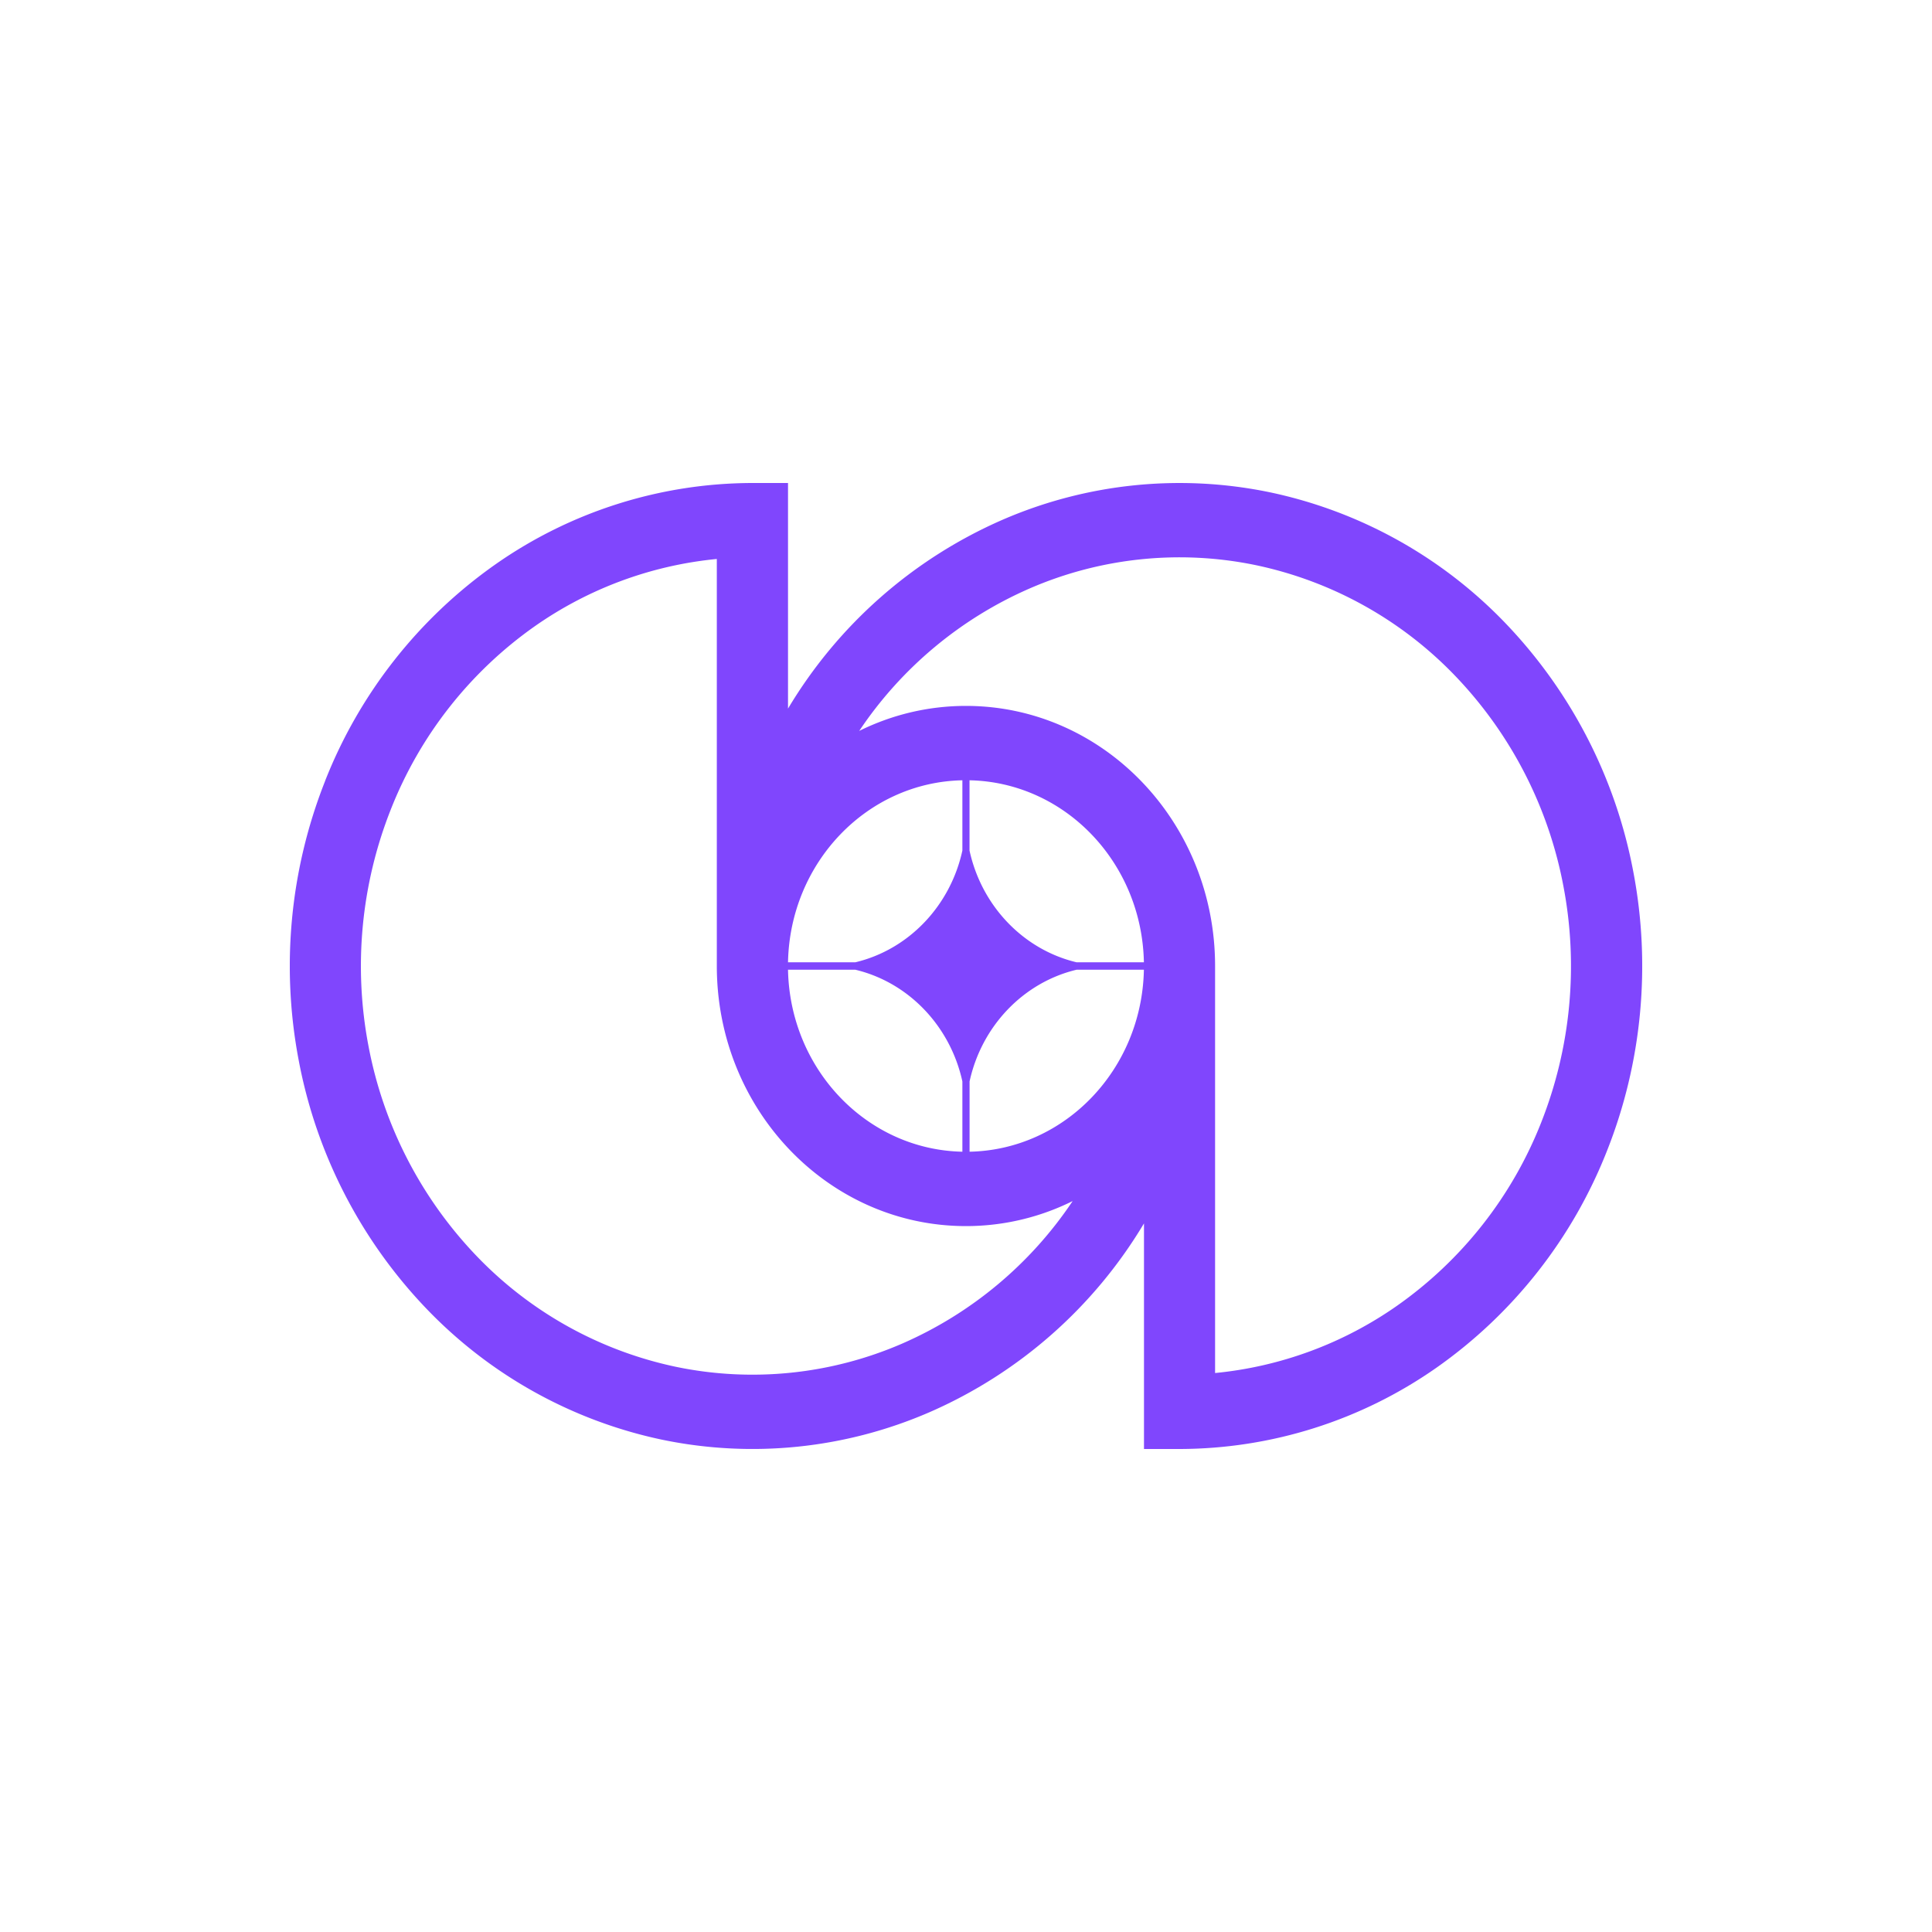 <svg xmlns="http://www.w3.org/2000/svg" width="40" height="40" fill="none"><g clip-path="url(#a)"><path fill="#8046FD" fill-rule="evenodd" d="M6.73 16.173a10.409 10.409 0 0 0-.546 5.778 10.143 10.143 0 0 0 2.622 5.12 9.462 9.462 0 0 0 4.904 2.737 9.206 9.206 0 0 0 5.535-.57 9.68 9.68 0 0 0 4.44-3.909V30h.736a9.294 9.294 0 0 0 5.322-1.685 9.919 9.919 0 0 0 3.528-4.488c.725-1.827.915-3.838.545-5.778a10.143 10.143 0 0 0-2.622-5.12 9.461 9.461 0 0 0-4.904-2.737 9.204 9.204 0 0 0-5.535.57 9.68 9.68 0 0 0-4.44 3.909V10h-.736a9.294 9.294 0 0 0-5.322 1.685 9.92 9.92 0 0 0-3.528 4.488ZM14.841 20v-8.427a7.889 7.889 0 0 0-3.766 1.391 8.394 8.394 0 0 0-2.985 3.798 8.808 8.808 0 0 0-.462 4.889 8.583 8.583 0 0 0 2.219 4.332 8.005 8.005 0 0 0 4.15 2.316 7.788 7.788 0 0 0 4.683-.482 8.178 8.178 0 0 0 3.528-2.95 4.957 4.957 0 0 1-2.209.518c-2.849 0-5.158-2.411-5.158-5.385Zm10.316 8.427V20c0-2.974-2.31-5.385-5.158-5.385-.79 0-1.54.186-2.21.518a8.177 8.177 0 0 1 3.53-2.95 7.788 7.788 0 0 1 4.682-.482 8.005 8.005 0 0 1 4.15 2.316 8.583 8.583 0 0 1 2.218 4.332 8.807 8.807 0 0 1-.46 4.89 8.393 8.393 0 0 1-2.986 3.796 7.89 7.89 0 0 1-3.766 1.392Zm-5.232-4.582c-1.976-.04-3.57-1.705-3.61-3.768h1.394c1.1.262 1.965 1.165 2.216 2.313v1.455Zm.148 0c1.976-.04 3.57-1.705 3.61-3.768H22.29c-1.1.262-1.966 1.165-2.216 2.313v1.455Zm3.61-3.922c-.04-2.063-1.634-3.728-3.61-3.768v1.455c.25 1.148 1.116 2.051 2.215 2.313h1.394Zm-3.758-3.768c-1.976.04-3.57 1.705-3.61 3.768h1.395c1.1-.262 1.965-1.165 2.215-2.313v-1.455Z" clip-rule="evenodd"/></g><defs><clipPath id="a"><path fill="#fff" d="M6 10h28v20H6z"/></clipPath></defs></svg>